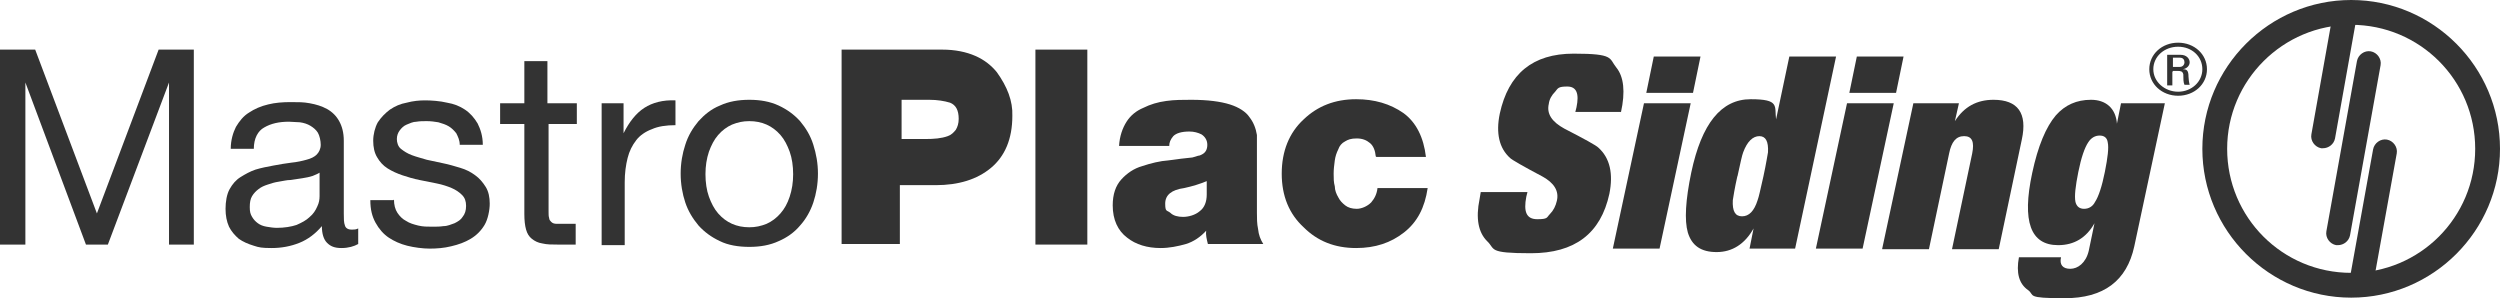 <svg xmlns="http://www.w3.org/2000/svg" id="uuid-35488d86-f585-4d12-8f48-ccdd3c360963" data-name="Capa 2" viewBox="0 0 433.4 51.7"><defs><style>      .uuid-6061c1f0-3a5e-4529-a81e-3f4fd8f064ae {        fill: #333;      }      .uuid-6061c1f0-3a5e-4529-a81e-3f4fd8f064ae, .uuid-21cfb470-04ff-417b-9452-0d05c0943e16 {        stroke-width: 0px;      }      .uuid-21cfb470-04ff-417b-9452-0d05c0943e16 {        fill: #fff;      }    </style></defs><g id="uuid-0b11c088-5230-4e50-bf83-c8cf14349ccb" data-name="Capa 1"><g><g><path class="uuid-6061c1f0-3a5e-4529-a81e-3f4fd8f064ae" d="m0,8.6h6.1l10.7,28.4,10.7-28.4h6.1v33.8h-4.3V14.3h0l-10.6,28.1h-3.8L4.4,14.3h0v28.1H0V8.6Z"></path><path class="uuid-6061c1f0-3a5e-4529-a81e-3f4fd8f064ae" d="m62.1,42.3c-.7.4-1.7.7-2.9.7s-1.9-.3-2.5-.9c-.6-.6-.9-1.6-.9-2.9-1.1,1.3-2.4,2.3-3.9,2.9-1.5.6-3.1.9-4.8.9s-2.2-.1-3.1-.4c-1-.3-1.9-.7-2.6-1.2-.7-.6-1.3-1.3-1.7-2.1-.4-.9-.6-1.9-.6-3.1s.2-2.5.7-3.4c.5-.9,1.1-1.6,1.9-2.1.8-.5,1.7-1,2.6-1.3,1-.3,2-.5,3.1-.7,1.1-.2,2.2-.4,3.1-.5,1-.1,1.9-.3,2.6-.5.8-.2,1.4-.5,1.8-.9.4-.4.7-1,.7-1.7s-.2-1.6-.5-2.1c-.3-.5-.8-.9-1.3-1.2-.5-.3-1.1-.5-1.8-.6-.6,0-1.3-.1-1.9-.1-1.7,0-3.1.3-4.3,1-1.1.6-1.8,1.9-1.8,3.7h-4c0-1.5.4-2.8.9-3.8.6-1,1.3-1.9,2.3-2.5.9-.6,2-1.1,3.3-1.4,1.2-.3,2.5-.4,3.9-.4s2.2,0,3.3.2c1.1.2,2.1.5,3,1,.9.5,1.6,1.2,2.1,2.1.5.9.8,2,.8,3.4v12.6c0,.9,0,1.6.2,2.1.1.4.5.7,1.1.7s.8,0,1.2-.2v3.1Zm-6.5-12.5c-.4.3-.9.5-1.4.7-.6.2-1.2.3-1.8.4-.6.1-1.3.2-2,.3-.7,0-1.4.2-2.1.3-.7.1-1.3.3-1.9.5-.6.2-1.1.4-1.6.8-.4.3-.8.7-1.1,1.2-.3.5-.4,1.1-.4,1.9s.1,1.2.4,1.7c.3.5.6.8,1,1.1.4.3.9.5,1.5.6.6.1,1.2.2,1.8.2,1.3,0,2.5-.2,3.4-.5.9-.4,1.7-.8,2.3-1.4.6-.5,1-1.1,1.3-1.8.3-.6.4-1.2.4-1.8v-4.1Z"></path><path class="uuid-6061c1f0-3a5e-4529-a81e-3f4fd8f064ae" d="m68.3,34.6c0,.9.2,1.7.6,2.3.4.6.9,1.1,1.5,1.4.6.4,1.3.6,2.1.8.8.2,1.6.2,2.4.2s1.3,0,2-.1c.7,0,1.3-.3,1.9-.5.6-.3,1.1-.6,1.4-1.1.4-.5.6-1.1.6-1.9s-.2-1.4-.7-1.9c-.5-.5-1.1-.9-1.8-1.2-.7-.3-1.6-.6-2.6-.8-1-.2-2-.4-3-.6-1-.2-2-.5-2.9-.8-.9-.3-1.8-.7-2.6-1.2-.8-.5-1.4-1.2-1.8-1.9-.5-.8-.7-1.8-.7-2.9s.3-2.3.8-3.2c.6-.9,1.3-1.6,2.1-2.2.9-.6,1.8-1,2.9-1.2,1.1-.3,2.2-.4,3.2-.4s2.6.1,3.8.4c1.2.2,2.2.6,3.1,1.2.9.6,1.6,1.4,2.2,2.4.5,1,.9,2.2.9,3.7h-4c0-.8-.3-1.4-.6-2-.4-.5-.8-.9-1.3-1.2-.5-.3-1.1-.5-1.8-.7-.6-.1-1.3-.2-2-.2s-1.2,0-1.8.1c-.6,0-1.2.3-1.7.5-.5.2-.9.6-1.2,1-.3.4-.5.9-.5,1.5s.2,1.3.7,1.7c.5.4,1.1.8,1.9,1.1.8.3,1.6.5,2.6.8.9.2,1.9.4,2.8.6,1,.2,2,.5,3,.8,1,.3,1.8.7,2.6,1.3.7.5,1.3,1.2,1.8,2,.5.8.7,1.8.7,2.9s-.3,2.7-.9,3.7c-.6,1-1.4,1.8-2.4,2.4-1,.6-2.1,1-3.4,1.3-1.2.3-2.5.4-3.7.4s-2.7-.2-3.9-.5c-1.2-.3-2.3-.8-3.2-1.4-.9-.6-1.7-1.5-2.3-2.6-.6-1.1-.9-2.3-.9-3.9h4Z"></path><path class="uuid-6061c1f0-3a5e-4529-a81e-3f4fd8f064ae" d="m95.1,17.9h4.9v3.6h-4.9v15.2c0,.5,0,.8.1,1.1,0,.3.2.5.4.7.2.2.5.3.9.3.4,0,.9,0,1.5,0h1.8v3.6h-3.1c-1,0-1.9,0-2.7-.2-.7-.1-1.3-.4-1.8-.8-.5-.4-.8-.9-1-1.6-.2-.7-.3-1.6-.3-2.7v-15.6h-4.2v-3.6h4.2v-7.3h4v7.3Z"></path><path class="uuid-6061c1f0-3a5e-4529-a81e-3f4fd8f064ae" d="m104.3,17.9h3.8v5.2h0c1-2,2.2-3.5,3.6-4.4,1.4-.9,3.2-1.4,5.4-1.3v4.3c-1.6,0-3,.2-4.1.7-1.1.4-2.1,1.1-2.7,1.9-.7.9-1.2,1.9-1.5,3.1-.3,1.2-.5,2.6-.5,4.2v10.9h-4v-24.5Z"></path><path class="uuid-6061c1f0-3a5e-4529-a81e-3f4fd8f064ae" d="m118.8,25.1c.5-1.6,1.3-2.9,2.3-4.1,1-1.1,2.2-2.1,3.7-2.7,1.5-.7,3.2-1,5.1-1s3.6.3,5.1,1c1.5.7,2.7,1.6,3.7,2.7,1,1.2,1.8,2.5,2.3,4.1.5,1.6.8,3.2.8,5s-.3,3.5-.8,5c-.5,1.5-1.3,2.9-2.3,4-1,1.2-2.3,2.1-3.7,2.7-1.5.7-3.2,1-5.1,1s-3.7-.3-5.1-1c-1.5-.7-2.7-1.6-3.7-2.7-1-1.2-1.8-2.5-2.3-4-.5-1.5-.8-3.2-.8-5s.3-3.5.8-5Zm4.1,9c.4,1.1.9,2.1,1.6,2.9.7.8,1.5,1.4,2.4,1.8.9.4,1.9.6,3,.6s2-.2,3-.6c.9-.4,1.7-1,2.4-1.8.7-.8,1.2-1.7,1.6-2.9.4-1.2.6-2.5.6-3.9s-.2-2.8-.6-3.9c-.4-1.1-.9-2.1-1.6-2.9-.7-.8-1.5-1.4-2.4-1.8-.9-.4-1.9-.6-3-.6s-2,.2-3,.6c-.9.4-1.7,1-2.4,1.8-.7.8-1.2,1.8-1.6,2.9-.4,1.2-.6,2.5-.6,3.9s.2,2.8.6,3.9Z"></path><path class="uuid-6061c1f0-3a5e-4529-a81e-3f4fd8f064ae" d="m146.1,8.6h17.2c2.3,0,4.2.4,5.8,1.1,1.6.7,2.8,1.7,3.7,2.8,1.8,2.5,2.8,5,2.7,7.6,0,4-1.3,7-3.7,9-2.4,2-5.6,3-9.6,3h-6.2v10.2h-10.1V8.6Zm10.1,15.5h4.2c1.5,0,2.8-.1,3.9-.5.6-.2,1-.6,1.4-1.1.3-.5.5-1.1.5-1.9,0-1.5-.5-2.4-1.5-2.8-1-.3-2.2-.5-3.6-.5h-4.8v6.9Z"></path><path class="uuid-6061c1f0-3a5e-4529-a81e-3f4fd8f064ae" d="m179.5,8.6h9v33.8h-9V8.6Z"></path><path class="uuid-6061c1f0-3a5e-4529-a81e-3f4fd8f064ae" d="m217.9,36.9c0,.9,0,1.9.2,2.8.1,1,.4,1.8.9,2.6h-9.6c-.2-.8-.4-1.6-.3-2.3h0c-1,1.1-2.2,1.9-3.5,2.3-1.4.4-2.9.7-4.4.7-2.3,0-4.3-.6-5.8-1.8-1.6-1.2-2.5-3.1-2.5-5.6,0-1.9.5-3.4,1.5-4.5,1-1.1,2.2-1.9,3.6-2.3,1.5-.5,3.1-.9,4.6-1,1.5-.2,2.9-.4,4.1-.5.4-.1.7-.2,1-.3.3,0,.6-.2.8-.3.5-.3.8-.8.8-1.6,0-.8-.4-1.4-1-1.8-.6-.3-1.3-.5-2.1-.5-1.4,0-2.3.3-2.8.8-.5.6-.7,1.1-.7,1.7h-8.7c.1-1.7.6-3.1,1.3-4.2.7-1.1,1.7-1.9,2.9-2.4,1.2-.6,2.5-1,4-1.2,1.4-.2,2.9-.2,4.3-.2,2.9,0,5.1.3,6.7.8,1.6.5,2.8,1.3,3.4,2.2.7.9,1.1,1.9,1.3,3.1,0,1.2,0,2.3,0,3.5v10.1Zm-8.7-5.5c-1.2.5-2.5.9-3.9,1.2-2.2.3-3.3,1.2-3.3,2.7s.3,1.1.9,1.6c.5.5,1.3.7,2.2.7s2.1-.3,2.9-1c.8-.6,1.2-1.6,1.2-2.9v-2.3Z"></path><path class="uuid-6061c1f0-3a5e-4529-a81e-3f4fd8f064ae" d="m238.5,27.1c-.1-1-.4-1.8-1-2.3-.6-.5-1.3-.8-2.3-.8s-1.5.2-2,.5c-.6.3-1,.8-1.2,1.4-.3.6-.5,1.2-.6,1.9-.1.8-.2,1.5-.2,2.3s0,1.5.2,2.2c0,.7.3,1.4.6,1.9.3.6.7,1,1.2,1.4.5.4,1.2.6,2,.6s1.8-.4,2.5-1.1c.6-.7,1-1.5,1.1-2.5h8.7c-.5,3.4-1.8,5.9-4.1,7.7-2.3,1.8-5,2.7-8.3,2.7-3.7,0-6.7-1.2-9.1-3.6-2.5-2.3-3.8-5.4-3.8-9.3,0-3.9,1.3-7.1,3.8-9.4,2.4-2.3,5.4-3.5,9.1-3.5,3.2,0,5.9.8,8.2,2.4,2.2,1.6,3.5,4.2,3.9,7.6h-8.6Z"></path></g><g><path class="uuid-6061c1f0-3a5e-4529-a81e-3f4fd8f064ae" d="m407.6,51.6c-14.2,0-25.8-11.6-25.8-25.8S393.4,0,407.6,0s25.8,11.6,25.8,25.8-11.6,25.8-25.8,25.8Zm0-47.3c-11.8,0-21.5,9.6-21.5,21.5s9.6,21.5,21.5,21.5,21.5-9.6,21.5-21.5-9.6-21.5-21.5-21.5Z"></path><g><line class="uuid-21cfb470-04ff-417b-9452-0d05c0943e16" x1="406.6" y1="2.3" x2="402.8" y2="23.6"></line><path class="uuid-6061c1f0-3a5e-4529-a81e-3f4fd8f064ae" d="m402.8,25.7c-.1,0-.2,0-.4,0-1.1-.2-1.9-1.3-1.7-2.4l3.8-21.3c.2-1.1,1.3-1.9,2.4-1.7,1.1.2,1.9,1.3,1.7,2.4l-3.8,21.3c-.2,1-1.1,1.7-2.1,1.7Z"></path></g><g><line class="uuid-21cfb470-04ff-417b-9452-0d05c0943e16" x1="410.7" y1="10.9" x2="405.4" y2="40.4"></line><path class="uuid-6061c1f0-3a5e-4529-a81e-3f4fd8f064ae" d="m405.4,42.5c-.1,0-.2,0-.4,0-1.1-.2-1.9-1.3-1.7-2.4l5.3-29.5c.2-1.1,1.3-1.9,2.4-1.7,1.1.2,1.9,1.3,1.7,2.4l-5.3,29.5c-.2,1-1.1,1.7-2.1,1.7Z"></path></g><g><line class="uuid-21cfb470-04ff-417b-9452-0d05c0943e16" x1="413.5" y1="26.3" x2="409.4" y2="48.9"></line><path class="uuid-6061c1f0-3a5e-4529-a81e-3f4fd8f064ae" d="m409.4,51c-.1,0-.2,0-.4,0-1.1-.2-1.9-1.3-1.7-2.4l4.1-22.7c.2-1.1,1.3-1.9,2.4-1.7,1.1.2,1.9,1.3,1.7,2.4l-4.1,22.7c-.2,1-1.1,1.7-2.1,1.7Z"></path></g></g><g><path class="uuid-6061c1f0-3a5e-4529-a81e-3f4fd8f064ae" d="m281,19.4h-7.9l.2-.8c.5-2.4,0-3.6-1.6-3.6s-1.6.3-2.1.9c-.6.6-1,1.3-1.1,2.1-.4,1.7.5,3.1,2.7,4.3,3.5,1.8,5.5,2.9,5.9,3.3,2,1.8,2.6,4.5,1.9,8-1.5,6.9-6,10.3-13.6,10.3s-6.1-.7-7.6-2.1c-1.5-1.5-2-3.9-1.3-7.3l.2-1.2h8.1l-.2.8c-.5,2.6,0,3.9,1.9,3.9s1.6-.3,2.2-.9c.6-.6,1-1.4,1.2-2.3.4-1.7-.5-3.1-2.5-4.2-3.4-1.8-5.3-2.9-5.6-3.2-1.9-1.7-2.5-4.3-1.8-7.7,1.5-6.9,5.7-10.4,12.8-10.4s6.1.8,7.4,2.4c1.3,1.6,1.6,4.2.8,7.8Z"></path><path class="uuid-6061c1f0-3a5e-4529-a81e-3f4fd8f064ae" d="m279.6,43.1l5.4-25.2h8.1l-5.4,25.2h-8.1Zm5.8-27l1.3-6.3h8.1l-1.3,6.3h-8.1Z"></path><path class="uuid-6061c1f0-3a5e-4529-a81e-3f4fd8f064ae" d="m310.2,9.8h8.1l-7.1,33.3h-7.9l.7-3.5h0c-1.5,2.7-3.7,4.1-6.4,4.1s-4.3-1.1-5-3.4c-.6-2.1-.4-5.6.6-10.4,1.8-8.5,5.2-12.7,10.3-12.7s4.1,1.2,4.4,3.5l2.3-10.9Zm-9,20.7c-.5,2.2-.7,3.6-.8,4.2-.1,1.9.4,2.8,1.6,2.8s2.1-.9,2.7-2.8c.2-.5.5-1.9,1-4.1.5-2.3.7-3.7.8-4.2.1-1.9-.4-2.8-1.5-2.8s-2.1.9-2.8,2.8c-.2.5-.5,1.9-1,4.2Z"></path><path class="uuid-6061c1f0-3a5e-4529-a81e-3f4fd8f064ae" d="m314.8,43.1l5.4-25.2h8.1l-5.4,25.2h-8.1Zm5.8-27l1.3-6.3h8.1l-1.3,6.3h-8.1Z"></path><path class="uuid-6061c1f0-3a5e-4529-a81e-3f4fd8f064ae" d="m326.3,43.1l5.4-25.2h7.9l-.7,3.1h0c1.6-2.5,3.8-3.7,6.7-3.7,4.2,0,5.9,2.3,4.9,6.9l-4,19h-8.1l3.5-16.6c.4-2,0-3-1.4-3s-2.2,1-2.6,3l-3.5,16.6h-8.1Z"></path><path class="uuid-6061c1f0-3a5e-4529-a81e-3f4fd8f064ae" d="m367,21.4l.7-3.5h7.6l-5.3,24.8c-1.3,6-5.3,9-12.1,9s-5.1-.5-6.3-1.4c-1.6-1.1-2.1-3-1.6-5.7h7.3c-.3,1.3.3,2,1.6,2s2.7-1,3.2-3.1l1-4.8h0c-1.4,2.5-3.5,3.8-6.3,3.8-4.8,0-6.3-4.1-4.5-12.5,1-4.7,2.4-8,4.1-10,1.6-1.8,3.6-2.7,6.1-2.7s4.3,1.4,4.5,4.2h0Zm-6.7,8.4c-.5,2.5-.7,4.2-.5,5.2.2.8.7,1.2,1.5,1.2s1.5-.4,1.9-1.2c.6-.9,1.2-2.7,1.7-5.2.5-2.5.7-4.2.5-5.1-.1-.8-.6-1.2-1.4-1.2s-1.5.4-2,1.2c-.6.9-1.2,2.6-1.7,5.1Z"></path></g><path class="uuid-6061c1f0-3a5e-4529-a81e-3f4fd8f064ae" d="m376.7,10h1.2c.6,0,.8.4.8.8s-.3.8-.8.8h-1.2v-1.7Zm0,2.3h.9c.3,0,.8,0,.9.6,0,.7,0,1.4.2,1.8h.9c-.1-.3-.2-1.1-.2-1.4,0-1.1-.3-1.3-1-1.3h0c.7-.1,1.2-.6,1.2-1.2s-.5-1.3-1.6-1.3h-2.3v5.3h.9v-2.3Zm.9-4.9c-2.8,0-5,2-5,4.6s2.2,4.6,5,4.6,5-2,5-4.6-2.2-4.6-5-4.6m0,.7c2.4,0,4.2,1.7,4.2,3.9s-1.9,3.9-4.2,3.9-4.3-1.7-4.3-3.9,1.9-3.9,4.3-3.9"></path></g></g></svg>